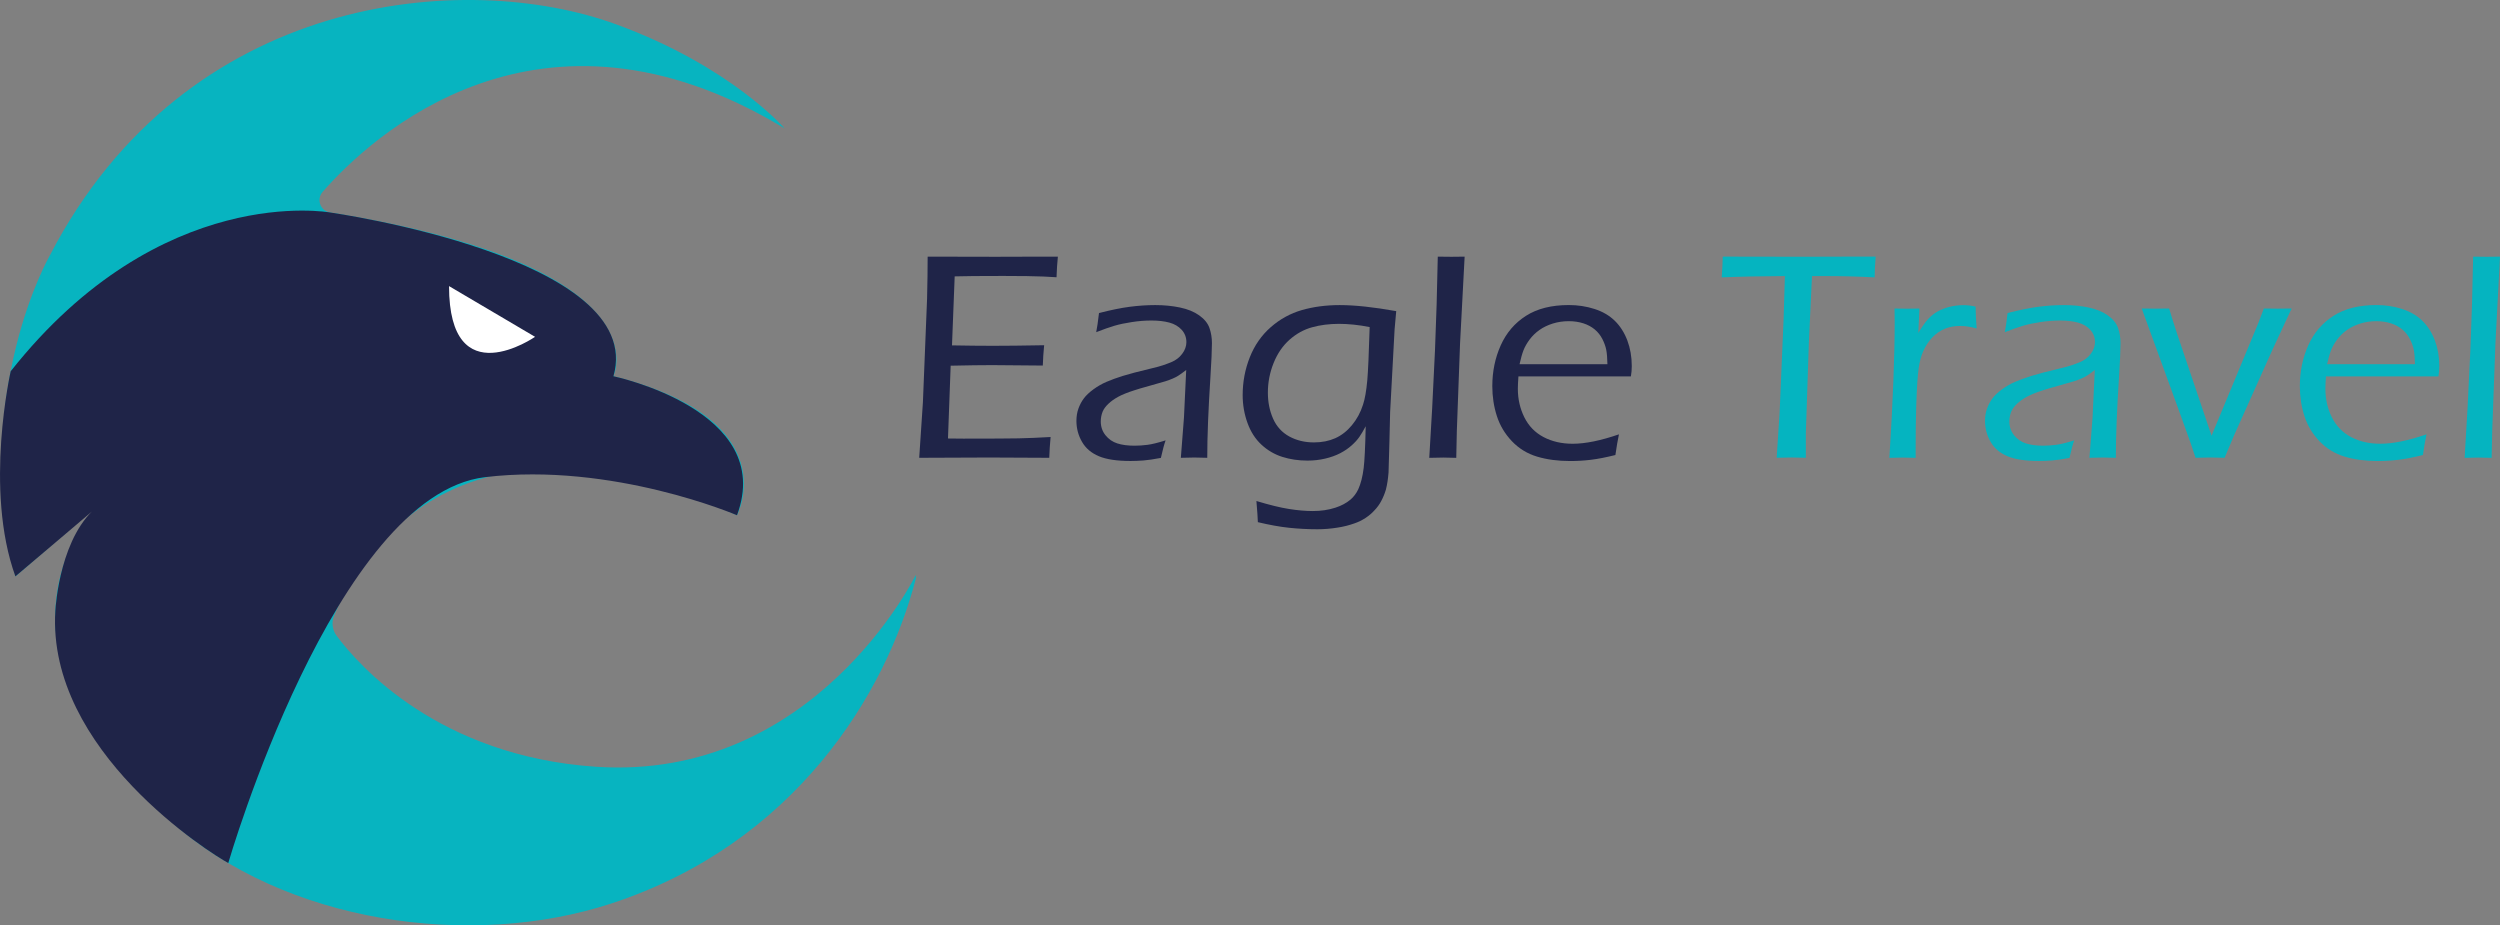 <?xml version="1.0" encoding="UTF-8"?><svg id="Capa_1" xmlns="http://www.w3.org/2000/svg" viewBox="0 0 689.97 255.38"><rect x="0" y="0" width="689.97" height="255.38" fill="#808080" stroke="none"/><defs><style>.cls-1{fill:#fff;}.cls-2{fill:#1f2448;}.cls-3{fill:#07b4c0;}.cls-4{fill:#05b4c0;}</style></defs><path class="cls-2" d="m253.69,126.35l1.02-15.29,1.15-28.6.12-6.22c.03-1.57.04-3.38.04-5.41,6.13.03,12.4.04,18.82.04l12.97-.04h4.15c-.19,1.88-.31,3.78-.37,5.69l-3.62-.2c-.89-.05-2.43-.09-4.62-.12-2.18-.03-4.35-.04-6.49-.04-6.4,0-10.86.04-13.38.12l-.74,19.04c4.18.08,7.92.12,11.23.12,3.61,0,8.34-.05,14.2-.16-.19,1.9-.31,3.77-.37,5.61l-14-.12c-2.74,0-6.55.05-11.43.16l-.74,20.09,4.23.04c7.68,0,12.77-.03,15.28-.08,2.51-.05,5.45-.18,8.81-.37-.19,2.01-.31,3.92-.37,5.74-6.54-.05-12.06-.08-16.56-.08l-19.36.08Z"/><path class="cls-2" d="m302.54,91.69c.24-1.19.5-2.96.77-5.29,3.25-.84,6.08-1.42,8.48-1.73,2.4-.31,4.74-.47,7.02-.47,2.44,0,4.72.22,6.86.67,2.13.45,3.9,1.17,5.31,2.18,1.41,1,2.35,2.16,2.81,3.46.46,1.3.69,2.7.69,4.19,0,1.87-.14,5.01-.42,9.42-.28,4.41-.5,8.48-.65,12.22-.15,3.74-.22,7.08-.22,10.01-1.47-.05-2.66-.08-3.58-.08-.87,0-2.1.03-3.71.08l.86-11.1.62-13.14c-.95.73-1.66,1.25-2.14,1.55-.47.3-1.01.58-1.61.83-.6.26-1.25.5-1.97.73-.72.23-2.12.63-4.19,1.2-2.08.57-3.55,1.01-4.42,1.3-1.87.6-3.35,1.19-4.44,1.79-1.09.6-2,1.25-2.73,1.95-.73.7-1.25,1.41-1.55,2.11-.35.87-.53,1.78-.53,2.73,0,1.46.43,2.74,1.3,3.82.87,1.09,1.96,1.84,3.27,2.26,1.31.42,2.9.63,4.74.63,1.14,0,2.33-.08,3.58-.24,1.25-.16,2.91-.57,5-1.23-.38,1.05-.81,2.66-1.3,4.84-1.98.38-3.59.62-4.84.71-1.25.09-2.43.14-3.54.14-3.71,0-6.62-.43-8.7-1.3-2.09-.87-3.65-2.19-4.68-3.97-1.03-1.78-1.55-3.71-1.55-5.8,0-1.22.18-2.35.55-3.38s.86-1.97,1.49-2.81c.62-.84,1.51-1.68,2.66-2.52,1.15-.84,2.36-1.53,3.62-2.07,1.26-.54,2.73-1.08,4.41-1.61,1.68-.53,4.38-1.24,8.1-2.13,1.19-.27,2.21-.55,3.05-.83.84-.29,1.59-.56,2.24-.83s1.22-.59,1.71-.96c.49-.37.94-.81,1.34-1.34.41-.53.7-1.06.89-1.61s.29-1.08.29-1.63c0-1.33-.44-2.47-1.3-3.42-.87-.95-2-1.61-3.4-1.99-1.4-.38-3.04-.57-4.94-.57-1.76,0-3.57.14-5.43.43-1.86.28-3.46.62-4.8,1.02-1.34.4-3.02.98-5.03,1.77Z"/><path class="cls-2" d="m346.75,138.27c3.58,1.08,6.57,1.82,8.99,2.2,2.41.38,4.61.57,6.59.57,2.25,0,4.34-.31,6.26-.94,1.6-.52,2.97-1.25,4.11-2.2.87-.73,1.59-1.68,2.16-2.85.7-1.55,1.21-3.51,1.5-5.9.24-1.92.43-5.76.56-11.51-.65,1.22-1.24,2.21-1.77,2.97-.53.76-1.24,1.54-2.14,2.34-.89.8-1.94,1.51-3.13,2.13-1.19.62-2.58,1.12-4.15,1.49-1.57.37-3.2.55-4.88.55-2.47,0-4.78-.34-6.93-1.02s-4.08-1.8-5.78-3.38c-1.7-1.57-2.98-3.58-3.86-6.02-.88-2.44-1.32-4.99-1.32-7.65,0-3.66.66-7.14,1.97-10.45,1.31-3.31,3.24-6.07,5.78-8.3,2.53-2.22,5.4-3.8,8.58-4.72,3.19-.92,6.68-1.38,10.47-1.38,4.18,0,9.37.56,15.58,1.67l-.45,5-1.23,22.82c0,.46-.07,3.23-.2,8.3l-.24,8.42c-.14,1.79-.38,3.36-.73,4.72-.33,1.11-.76,2.17-1.3,3.17-.49.92-1.1,1.76-1.83,2.52-.7.79-1.53,1.49-2.48,2.12-.95.62-1.97,1.13-3.05,1.5-1.52.54-3.09.94-4.72,1.18-1.84.3-3.69.45-5.53.45-2.66,0-5.27-.14-7.83-.41-2.56-.27-5.43-.79-8.6-1.55l-.12-2.24c-.03-.54-.12-1.75-.28-3.62Zm31.27-48c-3.04-.6-5.87-.89-8.5-.89s-5.12.31-7.38.94c-2.26.62-4.34,1.76-6.22,3.42-1.88,1.66-3.35,3.8-4.41,6.43-1.06,2.63-1.59,5.36-1.59,8.18,0,2.63.48,5.03,1.44,7.2.96,2.17,2.45,3.8,4.45,4.9,2.01,1.1,4.28,1.65,6.83,1.65,2.2,0,4.15-.39,5.88-1.16,1.72-.77,3.24-1.96,4.57-3.56,1.38-1.65,2.41-3.55,3.09-5.7.51-1.52.91-3.77,1.18-6.75.21-2.39.43-7.27.65-14.64Z"/><path class="cls-2" d="m394.46,126.35c.54-8.35,1.07-18.25,1.58-29.69.35-8.32.61-16.93.77-25.83l3.79.04c.79,0,2-.01,3.62-.04l-1.26,23.88-.89,24.16-.16,7.49c-1.6-.05-2.8-.08-3.58-.08-.33,0-1.62.03-3.87.08Z"/><path class="cls-2" d="m446.81,119.88c-.32,1.49-.65,3.39-.98,5.7-2.6.65-4.86,1.09-6.77,1.32-1.91.23-3.82.34-5.72.34-3.39,0-6.43-.41-9.13-1.22s-5.01-2.23-6.94-4.25c-1.92-2.02-3.31-4.33-4.15-6.94-.84-2.6-1.26-5.35-1.26-8.26,0-4.04.77-7.79,2.32-11.25s3.87-6.18,6.98-8.16c3.1-1.98,7.04-2.97,11.82-2.97,2.47,0,4.83.36,7.08,1.08,2.25.72,4.12,1.81,5.61,3.27,1.49,1.46,2.64,3.27,3.46,5.43.81,2.16,1.22,4.51,1.22,7.06,0,.98-.08,1.93-.24,2.85h-31.04c-.11,1.49-.16,2.63-.16,3.42,0,2.85.6,5.47,1.79,7.87,1.19,2.4,2.96,4.22,5.29,5.45,2.33,1.23,5.02,1.85,8.06,1.85,3.5,0,7.75-.87,12.77-2.6Zm-27.42-19.36h24.24c-.03-1.71-.14-3.04-.33-3.99s-.54-1.93-1.06-2.95c-.52-1.02-1.21-1.9-2.09-2.64-.88-.74-1.94-1.31-3.17-1.71-1.23-.39-2.57-.59-4.01-.59-1.55,0-3.02.22-4.41.65-1.4.44-2.63,1.03-3.7,1.79-1.07.76-1.98,1.65-2.73,2.66-.75,1.02-1.3,2-1.67,2.95-.37.95-.72,2.22-1.08,3.82Z"/><path class="cls-4" d="m490.34,126.35l.81-12.45,1.1-25.79.36-11.92c-6.64.03-12.45.15-17.44.37.16-2.17.26-4.08.29-5.74,6.89.03,14.31.04,22.28.04l13.01-.04h6.91c-.19,2.4-.28,4.32-.28,5.74-4.2-.24-8.85-.37-13.95-.37h-3.34l-.85,18-.85,25.36v6.79l-3.91-.08c-.36,0-1.74.03-4.15.08Z"/><path class="cls-4" d="m521.45,126.35c.98-15.65,1.46-28.13,1.46-37.46l-.04-3.74c1.38.03,2.52.04,3.42.04,1.03,0,2.18-.01,3.46-.04l-.32,6.75c1-1.68,1.89-2.95,2.66-3.8.77-.85,1.65-1.56,2.62-2.11.98-.56,2.08-.99,3.31-1.3,1.23-.31,2.52-.47,3.84-.47,1.14,0,2.26.13,3.38.41.03,1.79.12,3.8.29,6.02-1.68-.46-3.19-.69-4.51-.69-1.6,0-3.04.26-4.31.79-1.27.53-2.42,1.33-3.44,2.4-1.02,1.07-1.85,2.35-2.5,3.84-.54,1.19-.96,2.74-1.24,4.64-.28,1.9-.51,5.36-.67,10.37-.11,3.66-.16,7.54-.16,11.63v2.73c-1.47-.05-2.65-.08-3.54-.08-.82,0-2.05.03-3.71.08Z"/><path class="cls-4" d="m553.3,91.69c.24-1.19.5-2.96.77-5.29,3.25-.84,6.08-1.42,8.48-1.73,2.4-.31,4.74-.47,7.02-.47,2.44,0,4.72.22,6.86.67,2.13.45,3.9,1.17,5.31,2.18,1.41,1,2.35,2.16,2.81,3.46.46,1.3.69,2.7.69,4.19,0,1.87-.14,5.01-.42,9.42-.28,4.41-.5,8.48-.65,12.22-.15,3.74-.22,7.08-.22,10.01-1.47-.05-2.66-.08-3.58-.08-.87,0-2.1.03-3.71.08l.86-11.1.62-13.14c-.95.73-1.66,1.25-2.14,1.55-.47.3-1.01.58-1.61.83-.6.26-1.25.5-1.97.73-.72.23-2.12.63-4.19,1.2-2.08.57-3.55,1.01-4.42,1.3-1.87.6-3.35,1.19-4.44,1.79-1.09.6-2,1.25-2.73,1.95-.73.7-1.25,1.41-1.55,2.11-.35.87-.53,1.78-.53,2.73,0,1.46.43,2.74,1.3,3.82.87,1.09,1.96,1.84,3.27,2.26,1.31.42,2.9.63,4.74.63,1.14,0,2.33-.08,3.58-.24,1.25-.16,2.91-.57,5-1.23-.38,1.05-.81,2.66-1.3,4.84-1.98.38-3.59.62-4.84.71-1.25.09-2.43.14-3.54.14-3.71,0-6.62-.43-8.7-1.3-2.09-.87-3.65-2.19-4.68-3.97-1.03-1.78-1.55-3.71-1.55-5.8,0-1.22.18-2.35.55-3.38.37-1.03.86-1.97,1.49-2.81.62-.84,1.51-1.68,2.66-2.52,1.15-.84,2.36-1.53,3.62-2.07,1.26-.54,2.73-1.08,4.41-1.61,1.68-.53,4.38-1.24,8.1-2.13,1.19-.27,2.21-.55,3.05-.83.84-.29,1.59-.56,2.24-.83s1.22-.59,1.71-.96c.49-.37.94-.81,1.34-1.34.41-.53.7-1.06.89-1.61s.29-1.08.29-1.63c0-1.33-.44-2.47-1.3-3.42-.87-.95-2-1.61-3.4-1.99-1.4-.38-3.04-.57-4.94-.57-1.76,0-3.57.14-5.43.43-1.86.28-3.46.62-4.8,1.02-1.34.4-3.02.98-5.03,1.77Z"/><path class="cls-4" d="m605.95,126.35l-1.38-4.11c-.46-1.33-1.55-4.35-3.26-9.07l-10.22-28.03c1.66.03,2.96.04,3.91.04,1.03,0,2.25-.01,3.66-.04l.86,2.85c.24.81.66,2.12,1.26,3.91l9.58,28.35,12.9-31.08,1.54-4.03c1.6.03,2.88.04,3.83.04s2.23-.01,3.83-.04l-5.28,11.35-10.61,23.67-2.6,6.18c-1.68-.05-3-.08-3.95-.08s-2.33.03-4.07.08Z"/><path class="cls-4" d="m669.68,119.88c-.32,1.49-.65,3.39-.98,5.7-2.6.65-4.86,1.09-6.77,1.32-1.91.23-3.82.34-5.72.34-3.39,0-6.43-.41-9.13-1.22-2.7-.81-5.01-2.23-6.94-4.25-1.92-2.02-3.31-4.33-4.15-6.94-.84-2.6-1.26-5.35-1.26-8.26,0-4.04.77-7.79,2.32-11.25,1.55-3.46,3.87-6.18,6.98-8.16,3.1-1.98,7.04-2.97,11.82-2.97,2.47,0,4.83.36,7.08,1.08,2.25.72,4.12,1.81,5.61,3.27,1.49,1.46,2.64,3.27,3.46,5.43.81,2.16,1.22,4.51,1.22,7.06,0,.98-.08,1.93-.24,2.85h-31.04c-.11,1.49-.16,2.63-.16,3.42,0,2.85.6,5.47,1.79,7.87,1.19,2.4,2.96,4.22,5.29,5.45,2.33,1.23,5.02,1.85,8.06,1.85,3.5,0,7.75-.87,12.77-2.6Zm-27.42-19.36h24.24c-.03-1.71-.14-3.04-.33-3.99s-.54-1.93-1.06-2.95c-.52-1.02-1.21-1.9-2.09-2.64-.88-.74-1.94-1.31-3.17-1.71-1.23-.39-2.57-.59-4.01-.59-1.55,0-3.02.22-4.41.65-1.4.44-2.63,1.03-3.7,1.79-1.07.76-1.98,1.65-2.73,2.66-.75,1.02-1.3,2-1.67,2.95-.37.95-.72,2.22-1.08,3.82Z"/><path class="cls-4" d="m680.21,126.35c.54-8.35,1.07-18.25,1.58-29.69.35-8.32.61-16.93.77-25.83l3.79.04c.79,0,2-.01,3.62-.04l-1.26,23.88-.89,24.16-.16,7.49c-1.6-.05-2.8-.08-3.58-.08-.33,0-1.62.03-3.87.08Z"/><path class="cls-2" d="m134.51,75.13c-10.31,0-18.67,6.12-18.67,13.66s8.36,13.67,18.67,13.67,18.68-6.12,18.68-13.67-8.36-13.66-18.68-13.66Zm-10.58,3.82l23.74,14s-23.74,16.44-23.74-14Z"/><path class="cls-3" d="m252.73,158.72s-27.84,56.99-88.32,52.89c-43.29-2.93-65.35-27.88-71.49-36.11-1.21-1.62-1.48-3.75-.71-5.62,5.45-13.19,32.27-63.95,111.19-27.69,0,0,14-26.18-34.1-38.36,0,0,14.53-30.22-78.21-45.19-2.68-.43-3.84-3.64-2.05-5.68,13.23-15.11,59.7-58.61,127.48-17.53,0,0-14.76-17.11-46.41-28.69C128.31-8.55,51.36-2,13.81,70.39c0,0-21.74,37.53-9.56,88.68l23.7-20.45c-1.94,1.87-37.32,37.32,19.2,88.02,31.46,28.22,82.87,35.38,121.55,22.72,50.45-16.51,75.8-57.62,84.09-89.79l-.05-.84ZM123.93,78.95l23.74,14s-23.74,16.44-23.74-14Z"/><path class="cls-2" d="m63,238.18c-4.74-2.53-50.08-30.9-47.73-69.56.08-1.37,1.37-21.28,12.2-29.26.77-.57-23.22,19.71-23.22,19.71-8.72-24.04-1.3-56.6-1.3-56.6,41.41-52.37,88.14-43.83,88.14-43.83,0,0,87.57,12.37,78.21,45.2,0,0,44.89,9.39,34.1,38.36,0,0-34.37-14.73-69.54-10.51-41.44,4.97-70.86,106.5-70.86,106.5Z"/><path class="cls-1" d="m147.67,92.96s-23.74,16.44-23.74-14l23.74,14Z"/></svg>